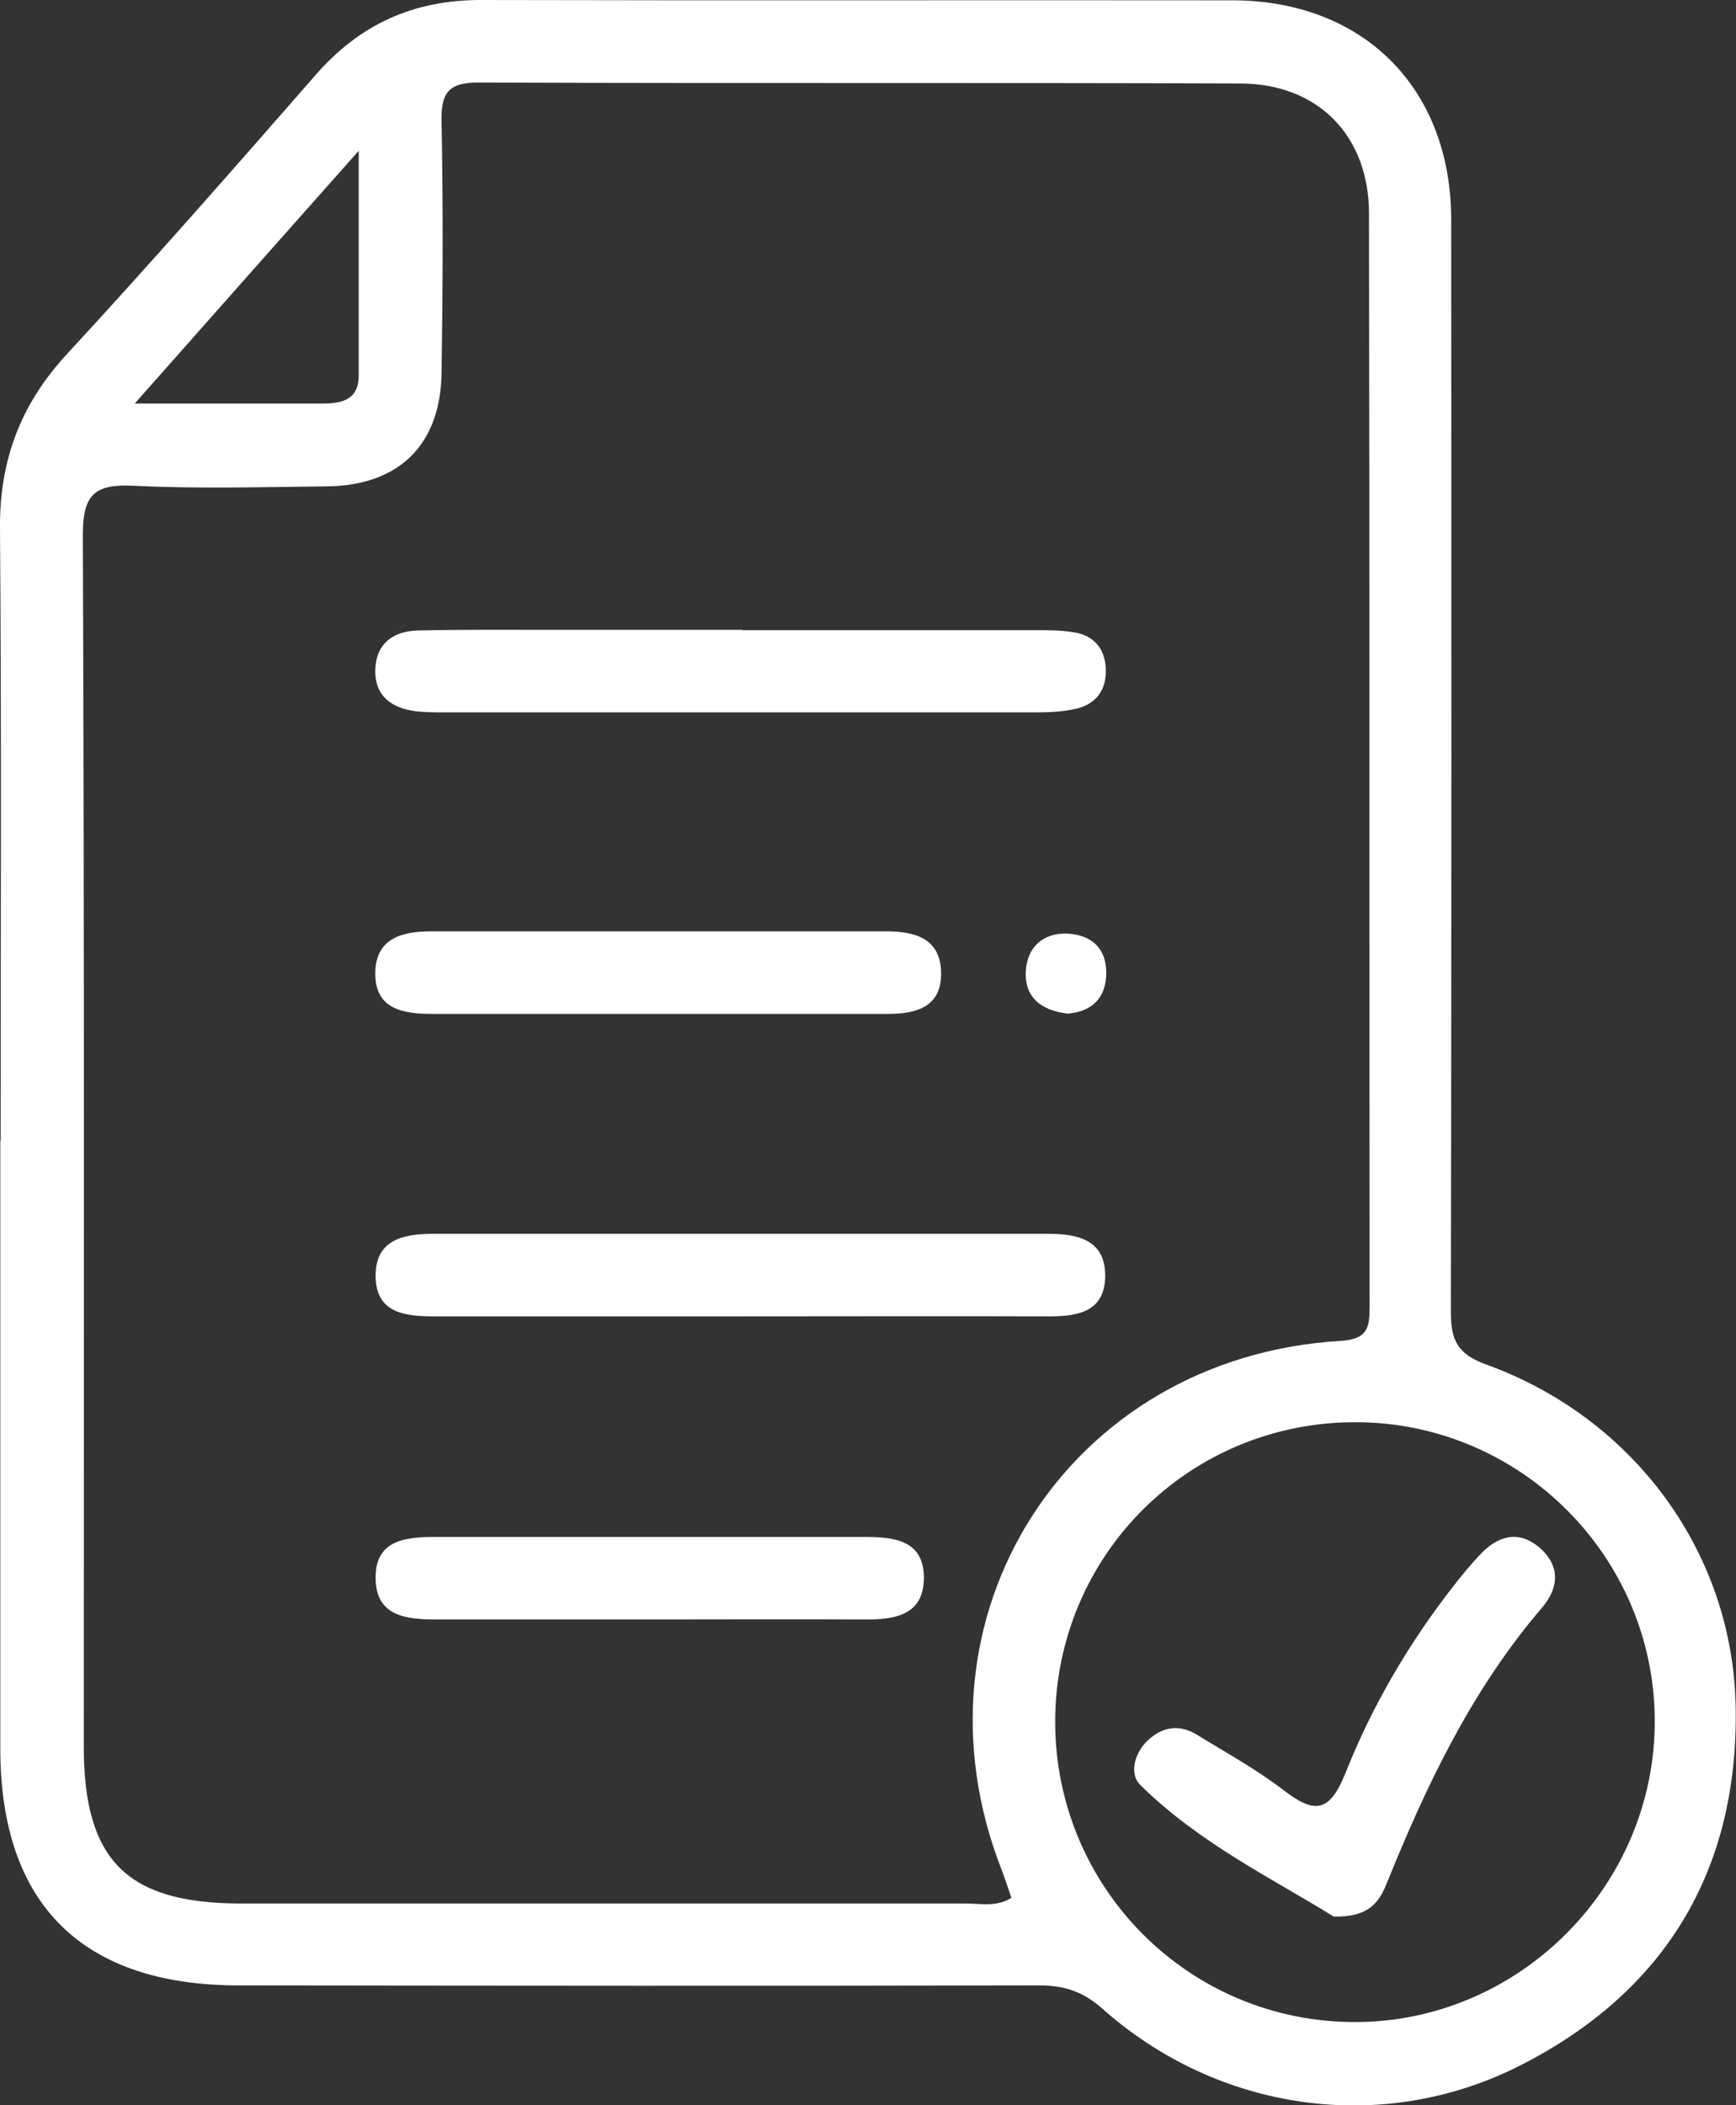 <svg xmlns="http://www.w3.org/2000/svg" id="Capa_2" data-name="Capa 2" viewBox="0 0 54.49 66.05"><rect x="0" y="0" width="54.49" height="66.05" fill="#333333" stroke="none"/><defs><style>      .cls-1 {        fill: #fff;      }    </style></defs><g id="Capa_1-2" data-name="Capa 1"><g><path class="cls-1" d="M.02,35.79c0-6.4.03-12.8-.02-19.2-.02-2.14.64-3.9,2.1-5.48,2.65-2.87,5.23-5.81,7.8-8.75C11.29.76,12.98,0,15.09,0c7.86.02,15.72,0,23.58.01,4.12,0,6.87,2.75,6.88,6.86.01,11.43.01,22.85-.01,34.28,0,.88.19,1.33,1.11,1.66,4.62,1.67,7.76,5.9,7.83,10.78.08,5.1-2.22,8.92-6.8,11.23-4.31,2.17-9.45,1.43-13.09-1.81-.6-.53-1.19-.72-1.96-.72-8.38.02-16.75.01-25.13,0-4.92,0-7.49-2.55-7.49-7.43,0-6.36,0-12.71,0-19.07ZM31.74,59.52c-.1-.28-.19-.56-.29-.83-3.13-7.94,2.06-16.1,10.61-16.62.88-.05.93-.42.93-1.1-.01-11.42,0-22.85-.02-34.27,0-2.44-1.6-4.07-4.02-4.08-7.99-.03-15.98,0-23.96-.03-.94,0-1.15.36-1.13,1.22.05,2.62.04,5.24,0,7.86-.02,2.28-1.33,3.57-3.62,3.59-2.02.02-4.04.08-6.05-.02-1.23-.06-1.59.28-1.59,1.55.05,12.67.03,25.34.03,38.01,0,3.56,1.35,4.91,4.9,4.92,7.6,0,15.2,0,22.8,0,.46,0,.94.12,1.42-.18ZM33.12,54.01c0,5.22,4.2,9.43,9.41,9.43,5.17,0,9.43-4.29,9.41-9.47-.02-5.14-4.22-9.34-9.38-9.35-5.23-.01-9.43,4.17-9.44,9.39ZM11.26,4.73c-2.47,2.78-4.66,5.25-7.03,7.93,2.21,0,4.05,0,5.9,0,.63,0,1.13-.13,1.13-.89,0-2.22,0-4.43,0-7.05Z"></path><path class="cls-1" d="M23.17,41.3c-3.18,0-6.35,0-9.53,0-.93,0-1.84-.1-1.85-1.26-.01-1.14.86-1.33,1.8-1.33,6.44,0,12.88,0,19.32,0,.94,0,1.8.2,1.78,1.35-.02,1.08-.84,1.24-1.74,1.24-3.26-.01-6.53,0-9.79,0Z"></path><path class="cls-1" d="M23.3,19.77c3.05,0,6.09,0,9.14,0,.43,0,.86,0,1.28.07.63.1.97.53.99,1.16.02.64-.3,1.08-.91,1.23-.41.1-.85.12-1.27.12-6.18,0-12.36,0-18.54,0-.3,0-.6,0-.9-.03-.77-.09-1.33-.46-1.31-1.3.02-.83.56-1.22,1.35-1.24,1.33-.03,2.66-.02,3.99-.02,2.06,0,4.12,0,6.18,0Z"></path><path class="cls-1" d="M20.65,31.81c-2.36,0-4.72,0-7.08,0-.93,0-1.82-.15-1.79-1.32.03-1.07.87-1.27,1.75-1.27,4.76,0,9.53,0,14.29,0,.88,0,1.7.21,1.72,1.29.02,1.09-.78,1.3-1.68,1.3-2.4,0-4.81,0-7.21,0Z"></path><path class="cls-1" d="M20.4,50.81c-2.23,0-4.46,0-6.69,0-.97,0-1.93-.1-1.92-1.33,0-1.15.92-1.26,1.85-1.26,4.5,0,9,0,13.5,0,.92,0,1.84.1,1.86,1.25.01,1.23-.94,1.35-1.91,1.34-2.23-.01-4.46,0-6.69,0Z"></path><path class="cls-1" d="M33.51,31.8c-.88-.1-1.37-.56-1.31-1.36.05-.73.55-1.18,1.3-1.15.8.04,1.27.51,1.22,1.35-.05.77-.55,1.11-1.21,1.16Z"></path><path class="cls-1" d="M41.88,60.14c-1.94-1.2-4.25-2.32-6.09-4.14-.35-.34-.19-1,.24-1.4.46-.43.99-.51,1.53-.18.91.56,1.86,1.08,2.71,1.73.96.74,1.45.76,1.96-.52.84-2.11,1.99-4.08,3.4-5.88.26-.34.54-.67.83-.98.53-.56,1.16-.78,1.82-.25.7.57.67,1.28.12,1.92-2.21,2.58-3.64,5.59-4.89,8.69-.25.61-.61,1.02-1.63,1Z"></path></g></g></svg>